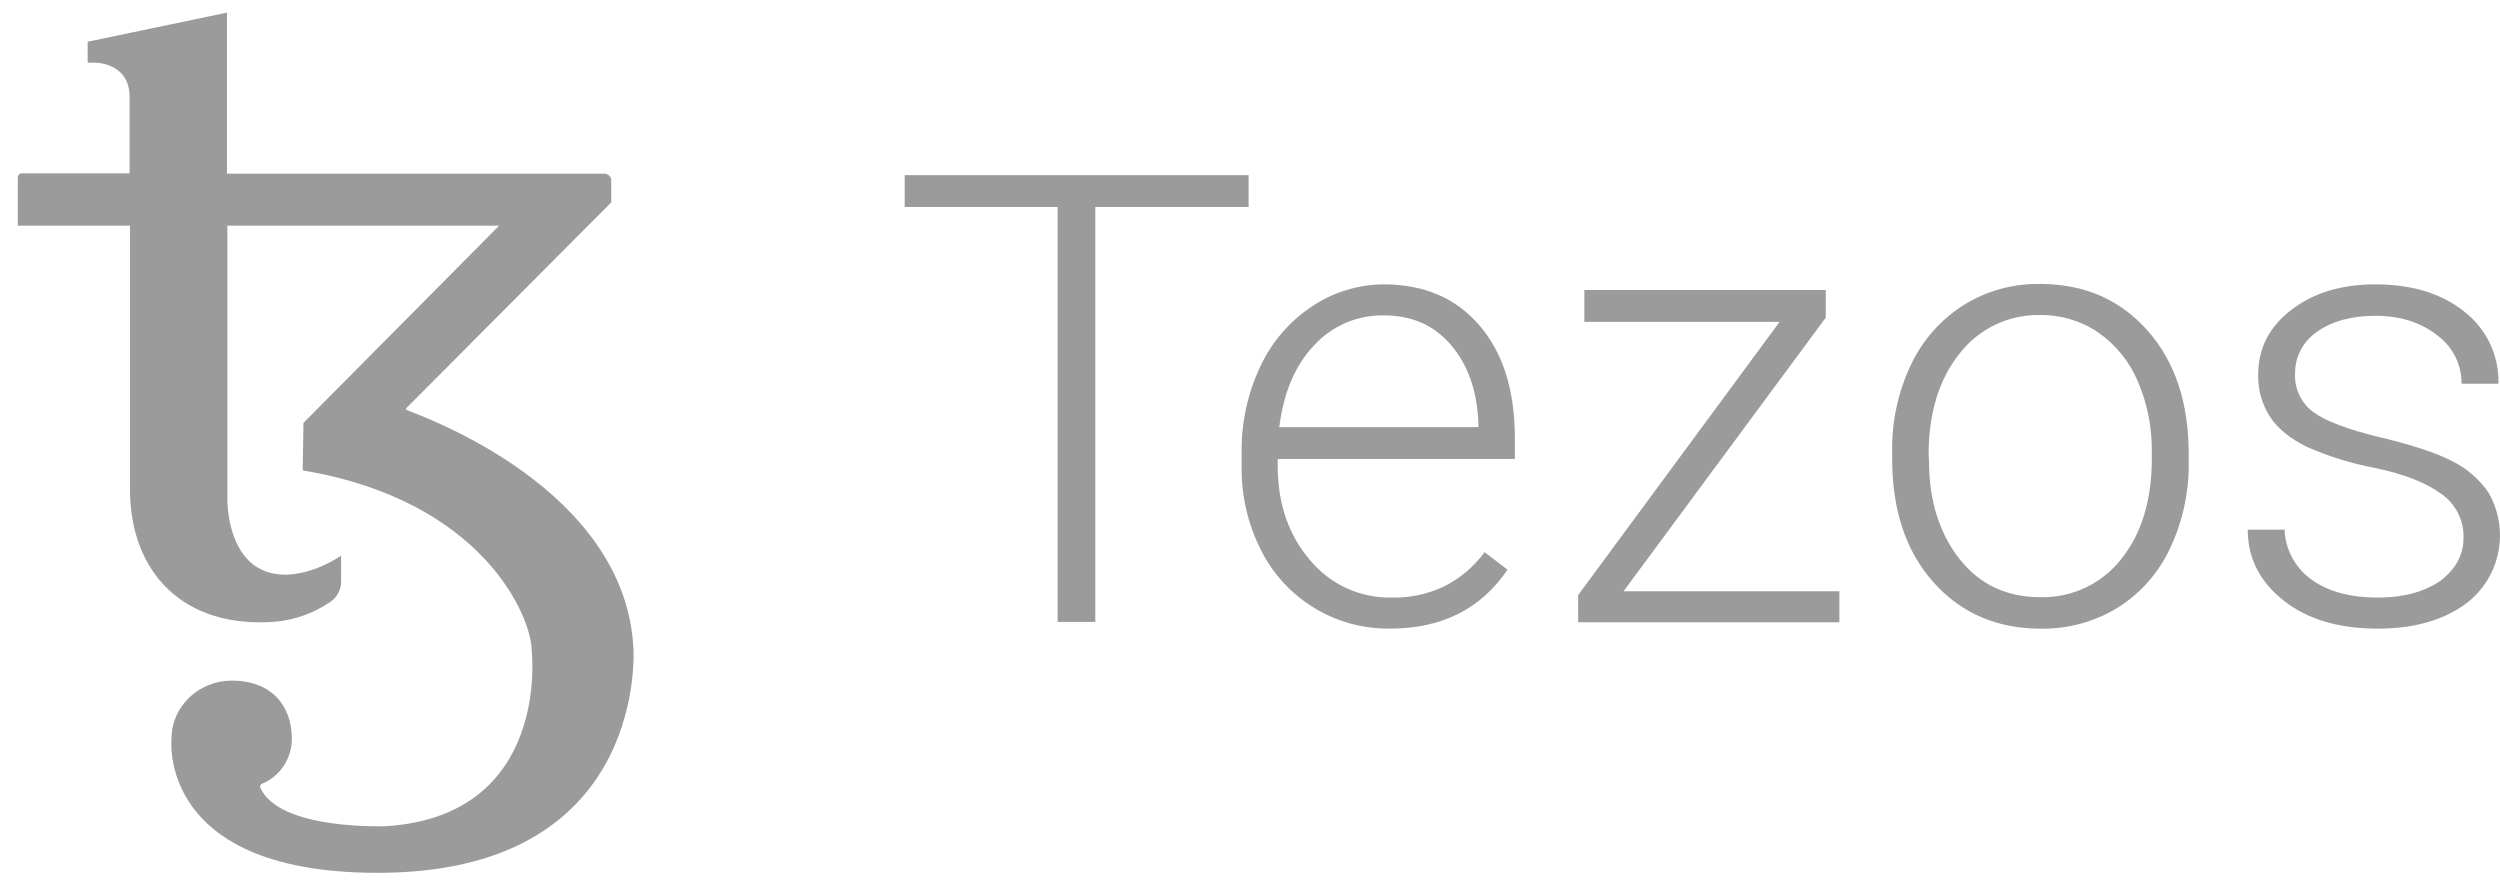 <svg width="93" height="33" viewBox="0 0 93 33" fill="none" xmlns="http://www.w3.org/2000/svg">
<g id="tezos-logo" clip-path="url(#clip0_373_14065)">
<path id="Vector" d="M46.448 7.7H40.745V23.135H39.344V7.7H33.655V6.516H46.448V7.7Z" fill="#9B9B9B"/>
<path id="Vector_2" d="M51.718 23.384C49.678 23.415 47.801 22.27 46.896 20.44C46.413 19.477 46.171 18.413 46.188 17.336V16.845C46.171 15.737 46.409 14.641 46.881 13.639C47.301 12.73 47.967 11.954 48.802 11.401C49.591 10.87 50.521 10.584 51.473 10.578C52.974 10.578 54.158 11.084 55.039 12.109C55.92 13.134 56.353 14.534 56.353 16.311V17.076H47.531V17.336C47.531 18.736 47.935 19.906 48.729 20.83C49.473 21.735 50.591 22.252 51.762 22.23C52.429 22.246 53.092 22.108 53.697 21.826C54.303 21.527 54.827 21.085 55.227 20.541L56.079 21.191C55.097 22.648 53.639 23.384 51.718 23.384ZM51.473 11.732C50.485 11.716 49.538 12.126 48.874 12.858C48.166 13.609 47.748 14.62 47.589 15.89H54.996V15.746C54.953 14.562 54.621 13.595 53.985 12.844C53.35 12.093 52.513 11.732 51.473 11.732Z" fill="#9B9B9B"/>
<path id="Vector_3" d="M60.396 21.994H68.425V23.149H58.707V22.138L66.201 11.973H58.938V10.789H67.919V11.814L60.396 21.994Z" fill="#9B9B9B"/>
<path id="Vector_4" d="M70.388 16.787C70.371 15.679 70.609 14.583 71.081 13.581C71.509 12.67 72.184 11.9 73.031 11.358C73.887 10.82 74.88 10.545 75.889 10.563C77.535 10.563 78.864 11.141 79.889 12.296C80.914 13.451 81.42 14.982 81.42 16.888V17.177C81.438 18.288 81.2 19.39 80.727 20.396C80.303 21.306 79.626 22.074 78.777 22.607C77.918 23.133 76.926 23.404 75.918 23.387C74.287 23.387 72.944 22.809 71.919 21.654C70.894 20.499 70.388 18.968 70.388 17.062V16.787ZM71.76 17.162C71.76 18.635 72.15 19.848 72.9 20.801C73.651 21.754 74.662 22.216 75.904 22.216C77.072 22.243 78.185 21.719 78.907 20.801C79.672 19.848 80.048 18.606 80.048 17.047V16.787C80.056 15.894 79.88 15.008 79.528 14.188C79.219 13.454 78.708 12.823 78.055 12.368C77.417 11.934 76.66 11.707 75.889 11.719C74.723 11.697 73.615 12.227 72.9 13.148C72.135 14.101 71.745 15.357 71.745 16.902L71.76 17.162Z" fill="#9B9B9B"/>
<path id="Vector_5" d="M91.643 20.007C91.66 19.36 91.351 18.746 90.82 18.375C90.271 17.971 89.462 17.639 88.35 17.408C87.471 17.243 86.614 16.977 85.795 16.614C85.188 16.311 84.741 15.95 84.452 15.516C84.147 15.049 83.991 14.5 84.004 13.942C84.004 12.961 84.409 12.166 85.232 11.531C86.055 10.896 87.094 10.578 88.365 10.578C89.737 10.578 90.849 10.925 91.686 11.603C92.505 12.244 92.971 13.235 92.942 14.274H91.57C91.576 13.561 91.237 12.89 90.661 12.47C90.054 11.993 89.289 11.748 88.365 11.748C87.47 11.748 86.748 11.95 86.199 12.34C85.679 12.688 85.37 13.274 85.376 13.899C85.349 14.459 85.604 14.995 86.055 15.329C86.502 15.661 87.34 15.978 88.538 16.267C89.737 16.556 90.632 16.845 91.238 17.162C91.771 17.428 92.229 17.827 92.567 18.317C93.375 19.704 93.022 21.477 91.744 22.447C90.906 23.068 89.809 23.386 88.452 23.386C87.008 23.386 85.838 23.039 84.957 22.346C84.077 21.653 83.615 20.772 83.615 19.704H84.986C85.015 20.449 85.388 21.137 85.997 21.566C86.618 22.014 87.441 22.23 88.466 22.23C89.419 22.23 90.184 22.014 90.776 21.61C91.354 21.175 91.643 20.641 91.643 20.007Z" fill="#9B9B9B"/>
<path id="Vector_6" d="M23.562 24.077C23.23 18.2 15.837 15.529 15.13 15.254C15.101 15.24 15.101 15.211 15.115 15.182L22.739 7.529V6.706C22.735 6.572 22.628 6.465 22.494 6.461H8.444V1.855V0.469L3.261 1.552V2.331H3.549C3.549 2.331 4.82 2.331 4.82 3.602V6.447H0.806C0.728 6.452 0.667 6.513 0.662 6.591V8.396H4.835V18.2C4.835 21.276 6.813 23.413 10.278 23.124C10.991 23.053 11.677 22.805 12.271 22.402C12.532 22.234 12.689 21.947 12.689 21.637V20.669C11.563 21.42 10.61 21.377 10.61 21.377C8.415 21.377 8.459 18.59 8.459 18.59V8.396H18.566L11.289 15.731C11.274 16.698 11.26 17.449 11.26 17.464C11.257 17.485 11.273 17.504 11.295 17.507C11.297 17.507 11.3 17.507 11.303 17.507C17.974 18.633 19.779 22.951 19.779 24.207C19.779 24.207 20.501 30.314 14.393 30.733C14.393 30.733 10.394 30.906 9.686 29.304C9.66 29.252 9.683 29.188 9.735 29.164C9.738 29.162 9.741 29.161 9.744 29.159C10.424 28.875 10.864 28.208 10.856 27.47C10.856 26.286 10.134 25.319 8.618 25.319C7.39 25.319 6.38 26.286 6.38 27.47C6.38 27.47 5.802 32.61 14.379 32.466C24.169 32.293 23.562 24.077 23.562 24.077Z" fill="#9B9B9B"/>
</g>
<defs>
<clipPath id="clip0_373_14065">
<rect width="92.338" height="32" fill="white" transform="translate(0.662 0.469)"/>
</clipPath>
</defs>
</svg>
